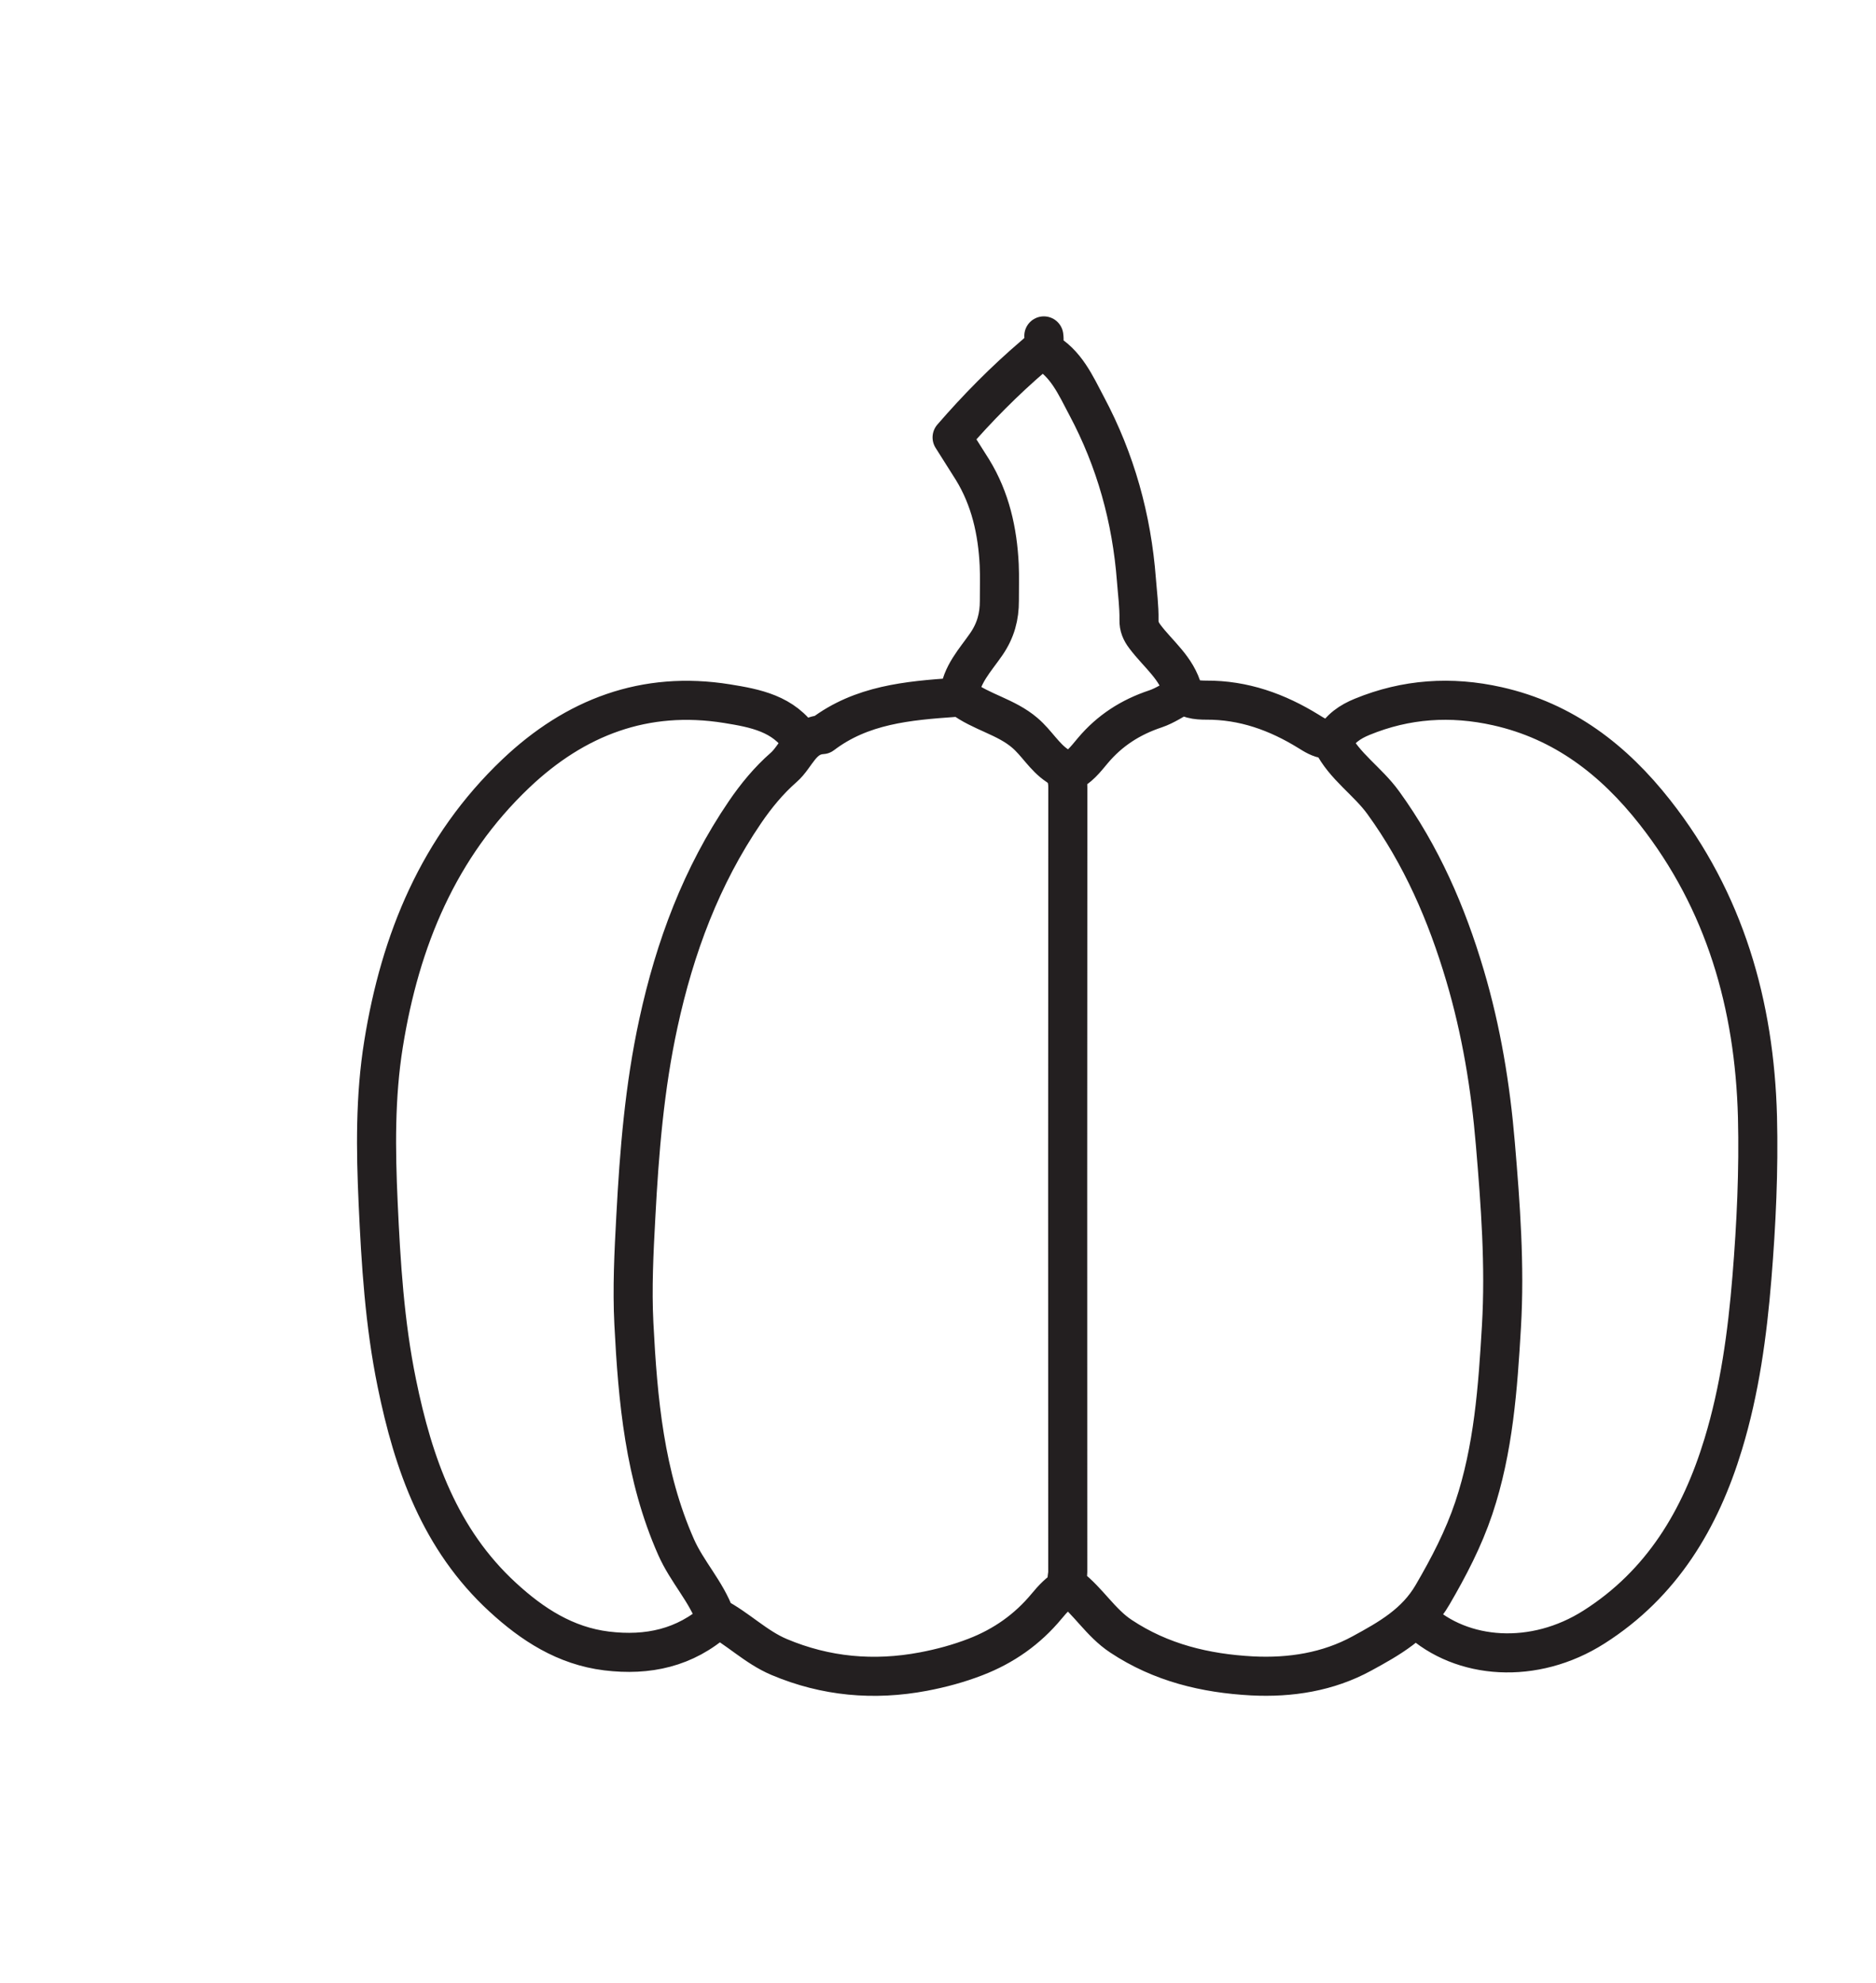 <?xml version="1.0" encoding="UTF-8"?> <svg xmlns="http://www.w3.org/2000/svg" xmlns:xlink="http://www.w3.org/1999/xlink" id="a" width="8.47mm" height="8.952mm" viewBox="0 0 24.011 25.375"><defs><clipPath id="b"><rect x="4.542" y="4.02" width="18.235" height="17.706" style="fill:none;"></rect></clipPath><clipPath id="c"><rect x="-41.041" y="1.639" width="26.355" height="22.153" style="fill:none;"></rect></clipPath></defs><g style="clip-path:url(#b);"><path d="m13.36,4.488c.286.155.408.443.548.706.37.694.577,1.438.637,2.225.013.171.036.342.033.514-.002.082.025.145.075.211.17.227.408.401.487.7.027.103.187.114.296.114.481-.003.911.152,1.314.401.069.043.141.089.227.098.027.003.064.017.074.038.155.311.454.499.654.776.488.674.811,1.418,1.046,2.211.209.705.327,1.425.388,2.152.066.777.124,1.56.078,2.34-.046.783-.101,1.568-.354,2.323-.132.392-.319.751-.527,1.108-.216.372-.558.563-.905.752-.434.237-.916.312-1.406.287-.597-.032-1.166-.168-1.677-.507-.262-.173-.417-.448-.662-.635-.054-.041-.02-.124-.02-.187-.001-3.344-.002-6.687.001-10.031.001-.124-.025-.215-.134-.287-.167-.111-.264-.291-.417-.421-.241-.206-.557-.264-.805-.451-.02-.015-.062-.004-.093-.002-.598.042-1.192.094-1.694.476-.269.017-.331.278-.494.42-.191.167-.352.363-.494.571-.56.821-.899,1.733-1.109,2.701-.178.817-.245,1.643-.289,2.475-.025.458-.048.916-.025,1.371.05.975.136,1.945.54,2.858.14.317.384.567.501.892.287.148.517.388.818.515.597.252,1.214.306,1.846.187.227-.043.45-.103.667-.187.361-.139.666-.354.911-.65.079-.096.162-.183.268-.246m4.492.419c.555.513,1.479.581,2.245.094.87-.553,1.363-1.379,1.655-2.341.211-.694.308-1.409.367-2.131.056-.685.088-1.37.071-2.056-.038-1.433-.416-2.759-1.314-3.9-.523-.665-1.165-1.165-2.015-1.355-.593-.133-1.17-.095-1.732.136-.151.062-.285.15-.362.303m-6.814,0c-.224-.346-.593-.414-.952-.472-1.051-.169-1.944.174-2.701.892-.992.942-1.482,2.137-1.695,3.463-.109.675-.1,1.358-.069,2.036.035.771.083,1.544.239,2.304.211,1.033.553,2.002,1.355,2.739.378.348.801.623,1.33.688.527.064,1.004-.038,1.409-.4M13.36,4.297c.017.116-.036.175-.128.253-.376.321-.723.673-1.046,1.046.093.148.178.28.261.413.229.373.321.787.342,1.218.007.152.001.304.002.457.001.202-.046.381-.166.556-.14.204-.325.393-.348.662m2.874-.019c-.121.063-.235.144-.363.187-.318.106-.584.276-.801.534-.091.109-.182.228-.321.288" style="fill:none; stroke:#231f20; stroke-linecap:round; stroke-linejoin:round; stroke-width:.5px;"></path></g><g style="clip-path:url(#c);"><image width="3369" height="1442" transform="translate(-45.23 -1.166) scale(.019)"></image></g></svg> 